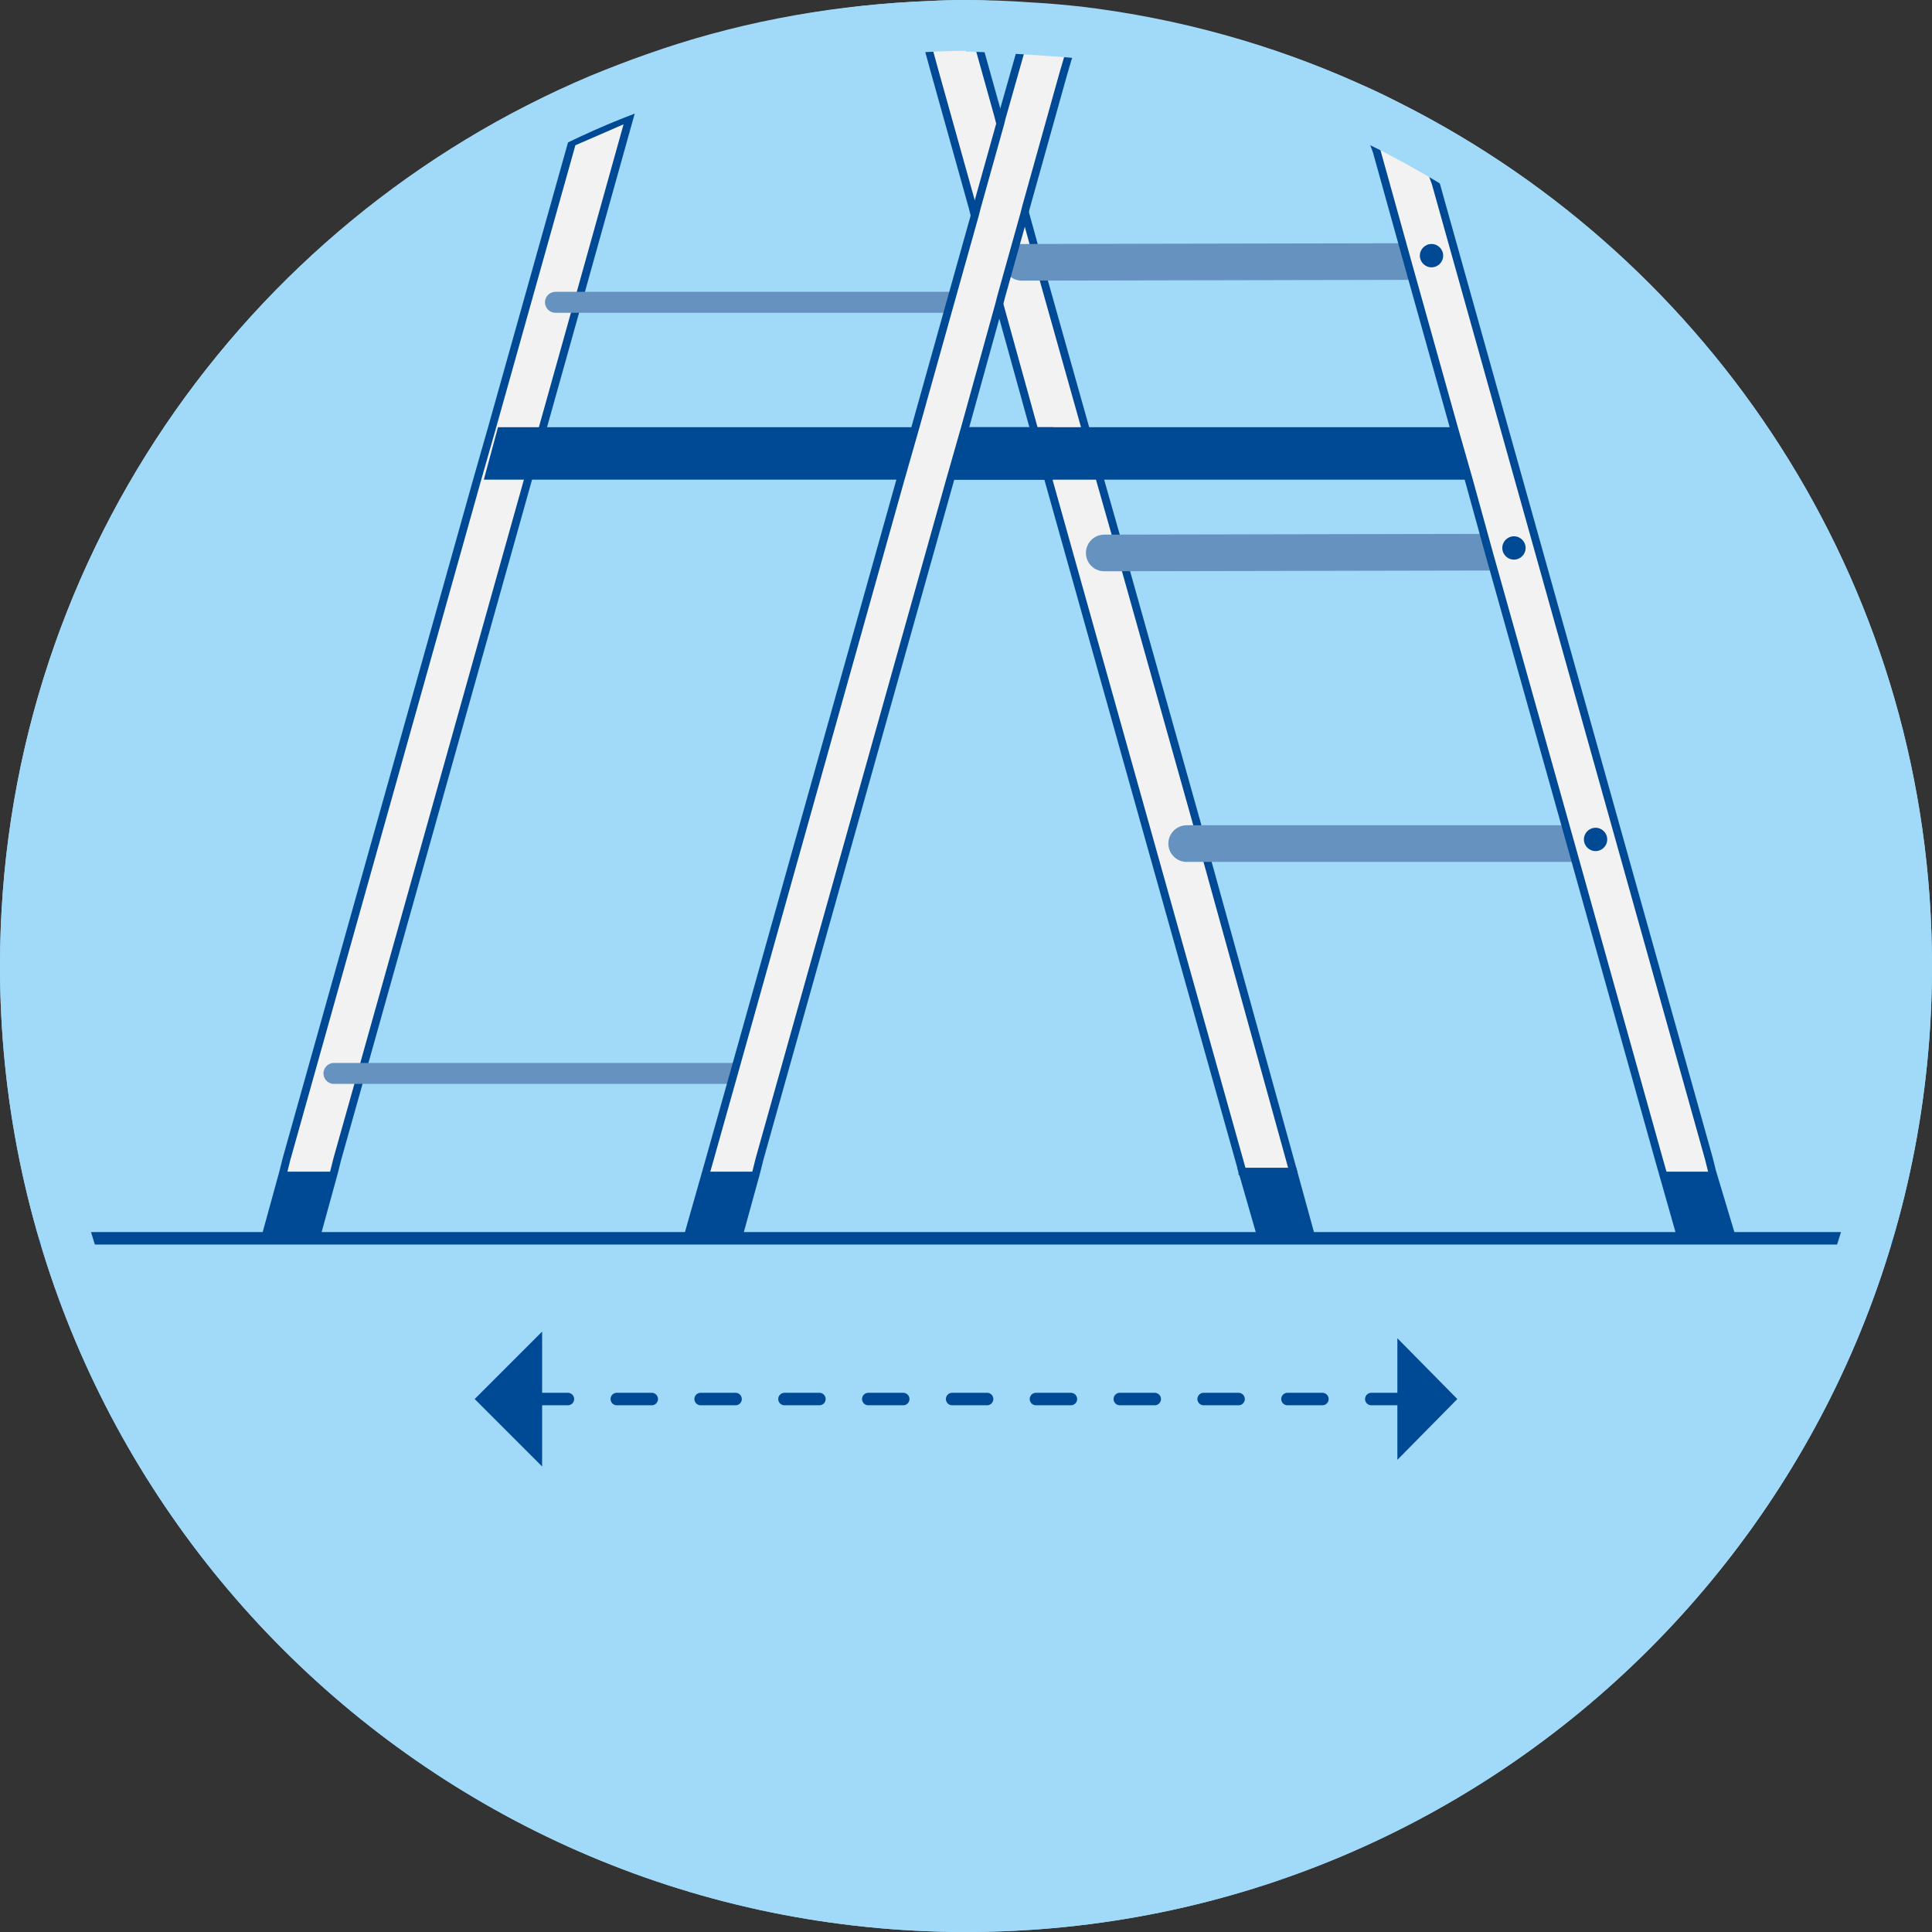 <?xml version="1.0" encoding="utf-8"?>
<!-- Generator: Adobe Illustrator 27.1.1, SVG Export Plug-In . SVG Version: 6.00 Build 0)  -->
<svg version="1.1" xmlns="http://www.w3.org/2000/svg" xmlns:xlink="http://www.w3.org/1999/xlink" x="0px" y="0px"
	 viewBox="0 0 232 232" enable-background="new 0 0 232 232" xml:space="preserve">
<rect x="0" y="0" width="232" height="232" fill="#333333" stroke="none"/>
<symbol  id="Neues_Symbol_2" viewBox="-135 -119.4 270 254.4">
	<path fill="#FFFFFF" d="M126.3-119.4h-252.7c-4.8,0-8.7,3.9-8.7,8.7v237c0,4.8,3.9,8.7,8.7,8.7h252.7c4.8,0,8.7-3.9,8.7-8.7v-237
		C135-115.5,131.1-119.4,126.3-119.4z"/>
	<rect x="-125.3" y="98.1" fill="#0062AE" width="112.6" height="11.3"/>
	<rect x="-125.3" y="66.3" fill="#0062AE" width="237.6" height="11.3"/>
	<rect x="-125.3" y="44.6" fill="#0062AE" width="182.8" height="11.3"/>
	<rect x="-125.3" y="22.8" fill="#0062AE" width="210.4" height="11.3"/>
	<rect x="-125.3" y="1.1" fill="#0062AE" width="222.8" height="11.3"/>
	<rect x="-125.3" y="-20.6" fill="#0062AE" width="177.6" height="11.3"/>
	<rect x="-125.3" y="-43.2" fill="#0062AE" width="198.3" height="11.3"/>
</symbol>
<g id="HL">
</g>
<g id="HG">
</g>
<g id="Ebene_13">
</g>
<g id="HG_Header">
	<g id="Boden_header">
	</g>
</g>
<g id="Navi">
</g>
<g id="Illus_header">
</g>
<g id="Header_Hover">
</g>
<g id="Trennlinien_Header">
</g>
<g id="Illus_Content">
</g>
<g id="Typo">
</g>
<g id="Bubbles">
	<path fill="#A1DAF8" d="M232,116c0,64.1-51.9,116-116,116C51.9,232,0,180.1,0,116C0,67.9,29.2,26.7,70.9,9.1
		c2.2-0.9,4.5-1.8,6.8-2.6c10.1-3.6,20.9-5.7,32.1-6.3c2-0.1,4-0.2,6-0.2h0.1c2.7,0,5.4,0.1,8.1,0.3c2,0.1,4,0.3,5.9,0.5
		c11.6,1.4,22.7,4.5,33,9.1c2.4,1.1,4.7,2.2,7,3.4C206.9,32.8,232,71.5,232,116z"/>
	<polyline fill="none" stroke="#004994" stroke-width="1.5" stroke-miterlimit="10" points="4.7,148.7 11.4,148.7 220.6,148.7 
		227.3,148.7 	"/>
	<g>
		<path fill="#F2F2F2" stroke="#004994" stroke-width="0.943" stroke-miterlimit="10" d="M68.7,17.1l-9.6,34.2l-1.8,6.3l-22.9,81.6
			l-0.4,1.6l-2.2,8l6.1,0l2.2-8l0.4-1.6l2.9-10.3l20-71.3l1.8-6.3l4.2-15l6.2-22.2v0L68.7,17.1z"/>
		<path fill="#F2F2F2" stroke="#004994" stroke-width="0.943" stroke-miterlimit="10" d="M155.3,140.7l-0.8,2.2
			c0,0.4-0.5,0.6-0.9,0.4l-4.4-2.5l0-0.1l-23.3-83.1l-1.8-6.3v0L120,36.5l-0.2-0.8l-2.8-10l-0.2-0.8l-4.5-16.1l-1.1-4l6.1-0.1
			l2.6,9.3l0.2,0.8l2.8,10l0.2,0.8l1.6,5.8l5.6,19.9l1.8,6.3l2.5,8.8l9.8,34.9L155.3,140.7z"/>
		<g>
			
				<line fill="none" stroke="#6692BF" stroke-width="4.399" stroke-linecap="round" stroke-miterlimit="10" x1="192.6" y1="101.3" x2="142.5" y2="101.3"/>
			
				<line fill="none" stroke="#6692BF" stroke-width="4.399" stroke-linecap="round" stroke-miterlimit="10" x1="182.7" y1="66.3" x2="132.6" y2="66.4"/>
			
				<line fill="none" stroke="#6692BF" stroke-width="4.399" stroke-linecap="round" stroke-miterlimit="10" x1="172.8" y1="31.4" x2="122.7" y2="31.5"/>
		</g>
		<rect x="112.1" y="51.3" fill="#004994" width="66.4" height="6.3"/>
		<polygon fill="#004994" points="126.5,51.3 126.5,57.6 58.1,57.6 59.8,51.3 		"/>
		
			<line fill="none" stroke="#6692BF" stroke-width="2.513" stroke-linecap="round" stroke-miterlimit="10" x1="40.1" y1="128.9" x2="91.1" y2="128.9"/>
		
			<line fill="none" stroke="#6692BF" stroke-width="2.513" stroke-linecap="round" stroke-miterlimit="10" x1="66.7" y1="36.3" x2="117.8" y2="36.3"/>
		<path fill="#F2F2F2" stroke="#004994" stroke-width="0.943" stroke-miterlimit="10" d="M123.5,3c2,0.1,4,0.3,5.9,0.5l-1.2,3.6
			l-0.5,1.7l-4.5,16.1l-0.2,0.8l-2.8,10l-0.2,0.8l-4.1,14.8v0l-1.8,6.3l-22.9,81.6l-0.4,1.6l-2.2,8l-5.8,0h-0.3l2.7-9.5l2.9-10.3
			l20-71.3l1.8-6.3l4.2-15l3-10.7l0.2-0.8l2.8-10l0.2-0.8l2.1-7.4L123.5,3z"/>
		<g>
			<g>
				<path fill="#F2F2F2" stroke="#004994" stroke-width="0.943" stroke-miterlimit="10" d="M208,148.7l-5.9,0h-0.2l-2.7-9.5
					l-10.6-37.9l-9.8-34.9l-2.4-8.7l-1.8-6.3L169,31.4l-3.7-13.3L163,12c2.4,1.1,4.7,2.2,7,3.4l2.4,6.6l32.8,117.1l0.4,1.6
					L208,148.7z"/>
			</g>
			<g>
				<circle fill="#004994" cx="171.9" cy="30.7" r="1.4"/>
				<circle fill="#004994" cx="181.8" cy="65.8" r="1.4"/>
				<circle fill="#004994" cx="191.6" cy="100.8" r="1.4"/>
			</g>
		</g>
		<polygon fill="#004994" points="40.1,140.7 37.9,148.7 31.8,148.7 34,140.7 		"/>
		<polygon fill="#004994" points="91.1,140.7 88.9,148.7 82.8,148.7 85,140.7 		"/>
		<polygon fill="#004994" points="199.9,140.7 202.1,148.7 208.2,148.7 206,140.7 		"/>
		<polygon fill="#004994" stroke="#004994" stroke-width="0.943" stroke-miterlimit="10" points="149.2,140.7 151.5,148.7 
			157.5,148.7 155.3,140.7 		"/>
	</g>
	<g>
		<defs>
			<circle id="SVGID_00000149360683427006933490000000823145693716810154_" cx="116" cy="116" r="116"/>
		</defs>
		<clipPath id="SVGID_00000152235650280166988830000016231228633679136949_">
			<use xlink:href="#SVGID_00000149360683427006933490000000823145693716810154_"  overflow="visible"/>
		</clipPath>
	</g>
	<g>
		<path fill="#A1DAF8" d="M116,6.2c2.5,0,11.5,0.6,13.3,0.8c10.8,1.3,21.3,4.2,31.3,8.6c2.2,1,4.4,2,6.6,3.2
			c36.2,19.1,58.6,56.3,58.6,97.1c0,29.3-11.4,56.9-32.2,77.6c-20.7,20.7-48.3,32.1-77.6,32.1c-29.3,0-56.9-11.4-77.6-32.1
			C17.7,172.9,6.2,145.3,6.2,116c0-44.2,26.3-84,67.1-101.2c2.2-0.9,4.3-1.7,6.5-2.5c9.7-3.4,20-5.4,30.4-6c2-0.1,3.9-0.2,5.7-0.2
			H116 M116,0h-0.1c-2,0-4,0.1-6,0.2c-11.2,0.6-22,2.8-32.1,6.3c-2.3,0.8-4.6,1.7-6.8,2.6C29.2,26.7,0,67.9,0,116
			c0,64.1,51.9,116,116,116c64.1,0,116-51.9,116-116c0-44.5-25.1-83.2-61.9-102.6c-2.3-1.2-4.6-2.4-7-3.4c-10.3-4.6-21.4-7.7-33-9.1
			C128.1,0.6,118.7,0,116,0L116,0z"/>
	</g>
	<g>
		<g>
			
				<line fill="none" stroke="#004994" stroke-width="1.5" stroke-linecap="round" stroke-miterlimit="10" stroke-dasharray="4.195,5.872" x1="64" y1="168" x2="168.7" y2="168"/>
			<g>
				<polygon fill="#004994" points="65.1,159.9 65.1,176.1 57,168 				"/>
			</g>
			<g>
				<polygon fill="#004994" points="167.8,160.7 167.8,175.3 175,168 				"/>
			</g>
		</g>
	</g>
	<circle fill="none" cx="116" cy="116" r="109.6"/>
</g>
<g id="Header_HEader">
</g>
</svg>
